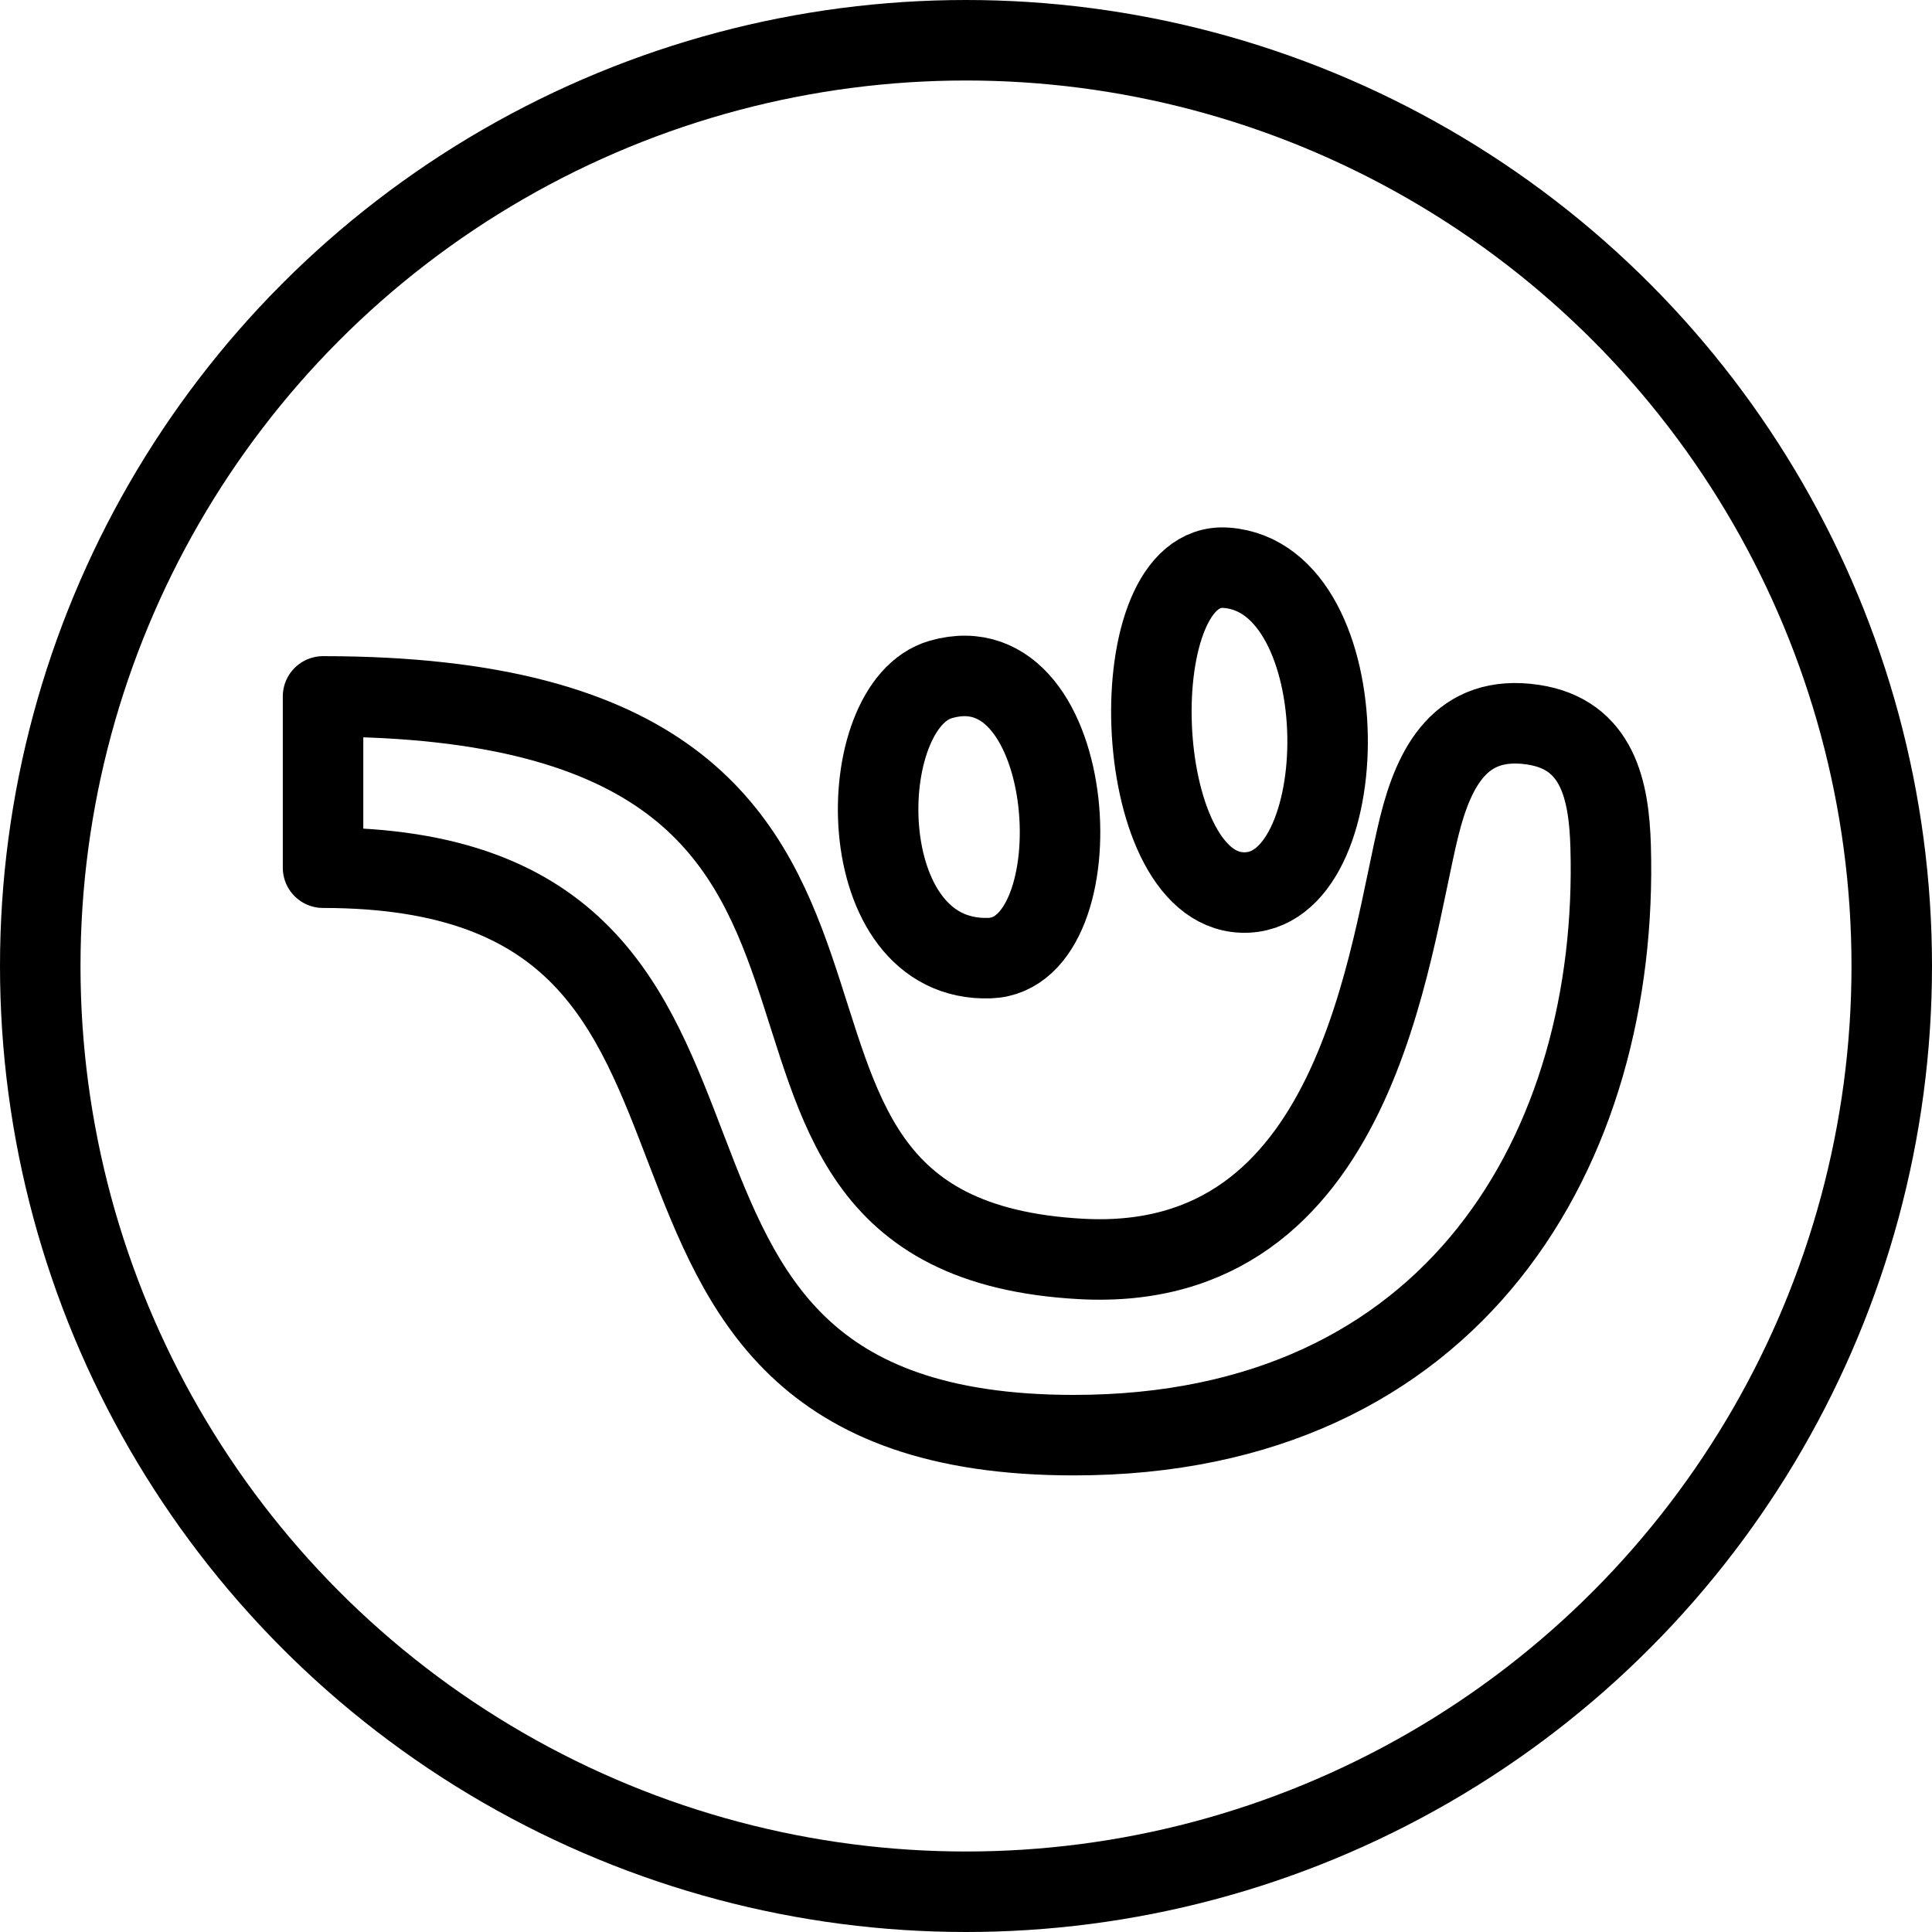<?xml version="1.0" encoding="utf-8"?>
<!-- Generator: Adobe Illustrator 16.0.3, SVG Export Plug-In . SVG Version: 6.00 Build 0)  -->
<!DOCTYPE svg PUBLIC "-//W3C//DTD SVG 1.1//EN" "http://www.w3.org/Graphics/SVG/1.1/DTD/svg11.dtd">
<svg version="1.1" xmlns="http://www.w3.org/2000/svg" xmlns:xlink="http://www.w3.org/1999/xlink" x="0px" y="0px" width="24px"
	 height="24px" viewBox="0 0 24 24" enable-background="new 0 0 24 24" xml:space="preserve">
<g id="Outline_Icons">
	<g>
		
			<circle fill="none" stroke="#000000" stroke-linecap="round" stroke-linejoin="round" stroke-miterlimit="10" cx="12" cy="12" r="11.5"/>
		<g>
			<path fill="none" stroke="#000000" stroke-linejoin="round" stroke-miterlimit="10" d="M12.294,11.902
				c-1.743,0.06-1.72-3.144-0.606-3.462C13.423,7.944,13.643,11.856,12.294,11.902z"/>
			<path fill="none" stroke="#000000" stroke-linejoin="round" stroke-miterlimit="10" d="M13.34,17.828
				c-6.809,0-2.895-7.049-9.327-7.049c0-0.71,0-1.418,0-2.128c8.581,0,3.868,6.684,9.415,6.988c3.447,0.19,3.821-3.834,4.202-5.372
				c0.183-0.739,0.519-1.398,1.413-1.265c0.809,0.12,0.945,0.825,0.965,1.511C20.117,14.243,18.084,17.828,13.34,17.828z"/>
			<path fill="none" stroke="#000000" stroke-linejoin="round" stroke-miterlimit="10" d="M15.232,7.053
				c1.668,0.121,1.624,4.088,0.198,4.034C14.023,11.035,13.906,6.957,15.232,7.053z"/>
		</g>
	</g>
</g>
<g id="Frames-24px">
	<rect fill="none" width="24" height="24"/>
</g>
</svg>
